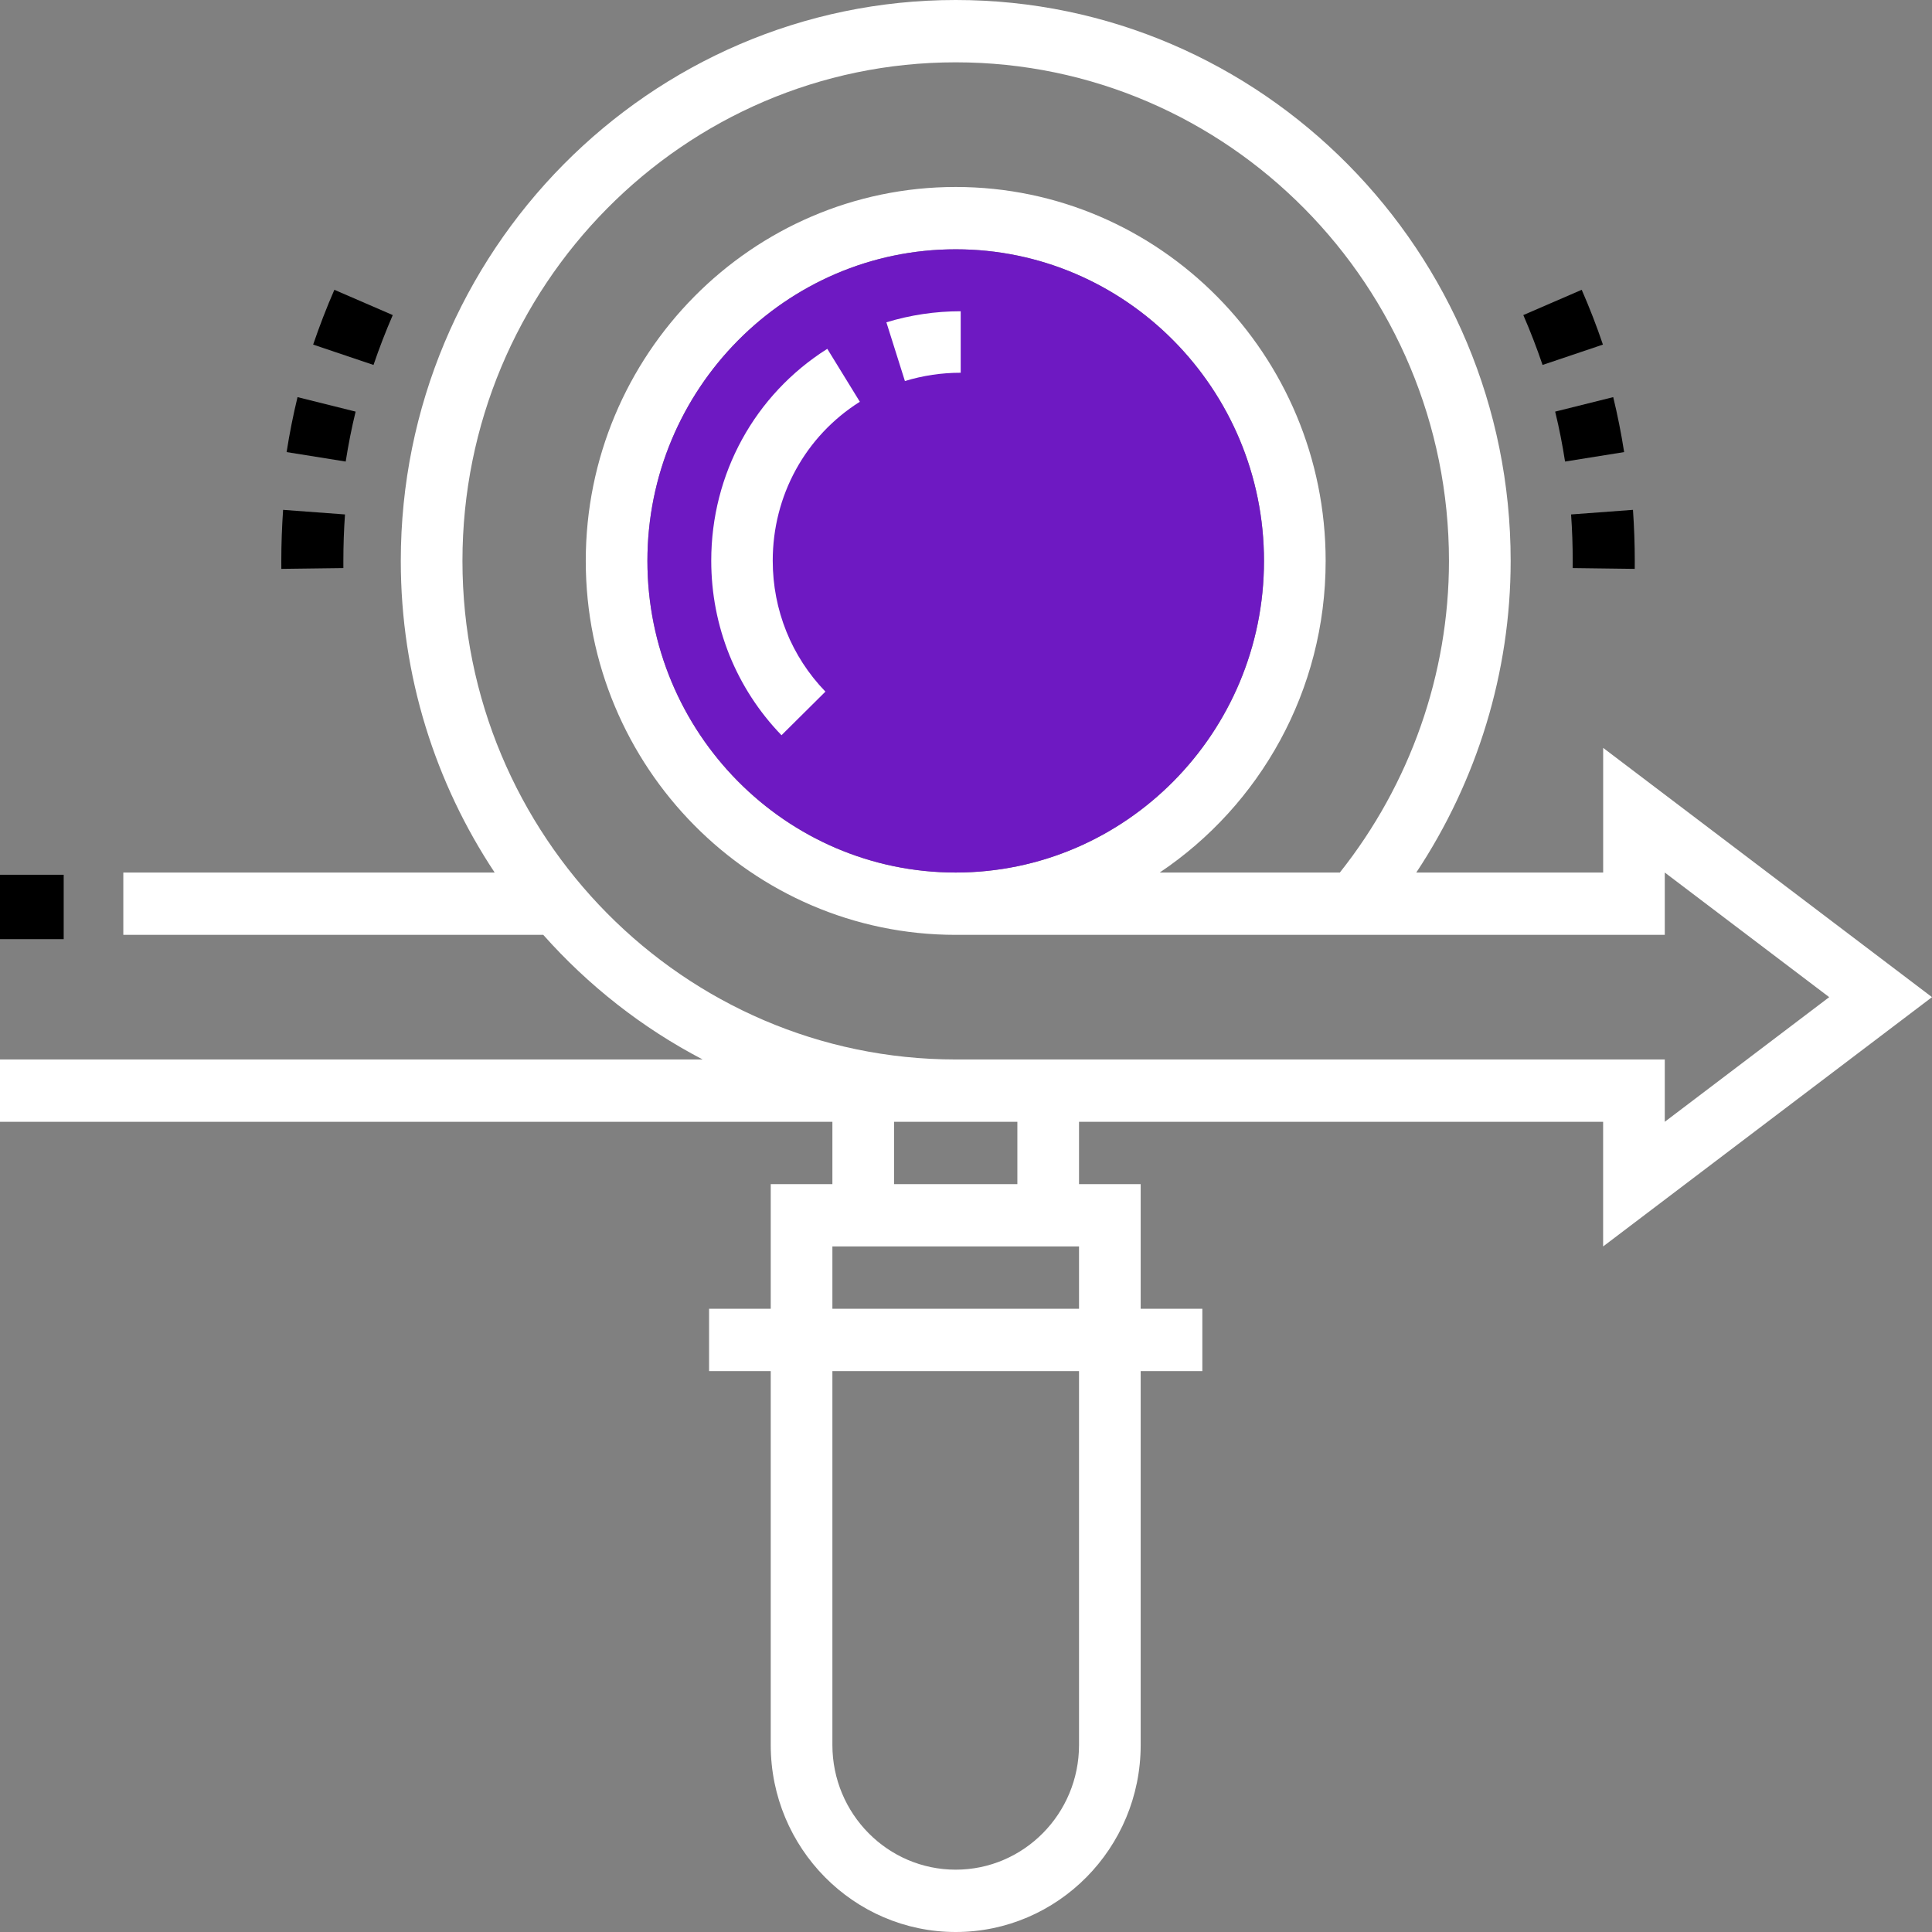 <?xml version="1.0" encoding="UTF-8"?>
<svg width="58px" height="58px" viewBox="0 0 58 58" version="1.1" xmlns="http://www.w3.org/2000/svg" xmlns:xlink="http://www.w3.org/1999/xlink">
    <rect x="0" y="0" width="58" height="58" fill="#808080" stroke="none"/>
    <title>001A038B-D94A-4ADB-BEBE-87CD0D0EA70C</title>
    <g id="Page-1" stroke="none" stroke-width="1" fill="none" fill-rule="evenodd">
        <g id="E-commerce-Block-Brew" transform="translate(-703, -8745)">
            <g id="Group-29" transform="translate(100, 8512)">
                <g id="Group-6-Copy-11" transform="translate(603, 232)">
                    <g id="noun-transparency-2927759" transform="translate(0, 1)">
                        <path d="M58,29.935 L48.128,22.452 L48.128,26.194 L42.518,26.194 C44.348,23.433 45.351,20.179 45.351,16.839 C45.351,7.554 37.877,0 28.692,0 C19.506,0 12.032,7.554 12.032,16.839 C12.032,20.298 13.073,23.516 14.85,26.194 L3.702,26.194 L3.702,28.065 L16.309,28.065 C17.663,29.588 19.279,30.86 21.094,31.806 L0,31.806 L0,33.677 L24.989,33.677 L24.989,35.548 L23.138,35.548 L23.138,39.29 L21.287,39.29 L21.287,41.161 L23.138,41.161 L23.138,52.387 C23.138,55.483 25.629,58 28.691,58 C31.754,58 34.244,55.483 34.244,52.387 L34.244,41.161 L36.095,41.161 L36.095,39.29 L34.244,39.29 L34.244,35.548 L32.393,35.548 L32.393,33.677 L48.127,33.677 L48.127,37.419 L58,29.935 Z M32.393,52.387 C32.393,54.451 30.733,56.129 28.691,56.129 C26.65,56.129 24.989,54.451 24.989,52.387 L24.989,41.161 L32.393,41.161 L32.393,52.387 Z M24.989,39.29 L24.989,37.419 L32.393,37.419 L32.393,39.29 L24.989,39.29 Z M30.542,35.548 L26.84,35.548 L26.84,33.677 L30.542,33.677 L30.542,35.548 Z M28.691,31.806 C20.526,31.806 13.883,25.091 13.883,16.839 C13.883,8.586 20.526,1.871 28.691,1.871 C36.856,1.871 43.499,8.586 43.499,16.839 C43.499,20.239 42.332,23.54 40.223,26.194 L34.816,26.194 C37.815,24.181 39.797,20.741 39.797,16.839 C39.797,10.649 34.815,5.613 28.691,5.613 C22.567,5.613 17.585,10.649 17.585,16.839 C17.585,23.029 22.567,28.065 28.691,28.065 L49.978,28.065 L49.978,26.194 L54.914,29.935 L49.978,33.677 L49.978,31.806 L28.691,31.806 Z M28.691,26.194 C23.588,26.194 19.436,21.997 19.436,16.839 C19.436,11.681 23.588,7.484 28.691,7.484 C33.794,7.484 37.946,11.681 37.946,16.839 C37.946,21.997 33.794,26.194 28.691,26.194 Z" id="Shape" fill="#FFFFFF" fill-rule="nonzero"></path>
                        <path d="M28.691,26.194 C23.588,26.194 19.436,21.997 19.436,16.839 C19.436,11.681 23.588,7.484 28.691,7.484 C33.794,7.484 37.946,11.681 37.946,16.839 C37.946,21.997 33.794,26.194 28.691,26.194 Z" id="Path" fill="#6E19C2"></path>
                        <path d="M27.166,11.439 C27.707,11.274 28.27,11.19 28.841,11.19 L28.841,9.344 C28.081,9.344 27.331,9.456 26.61,9.676 L27.166,11.439 Z" id="Path" fill="#FFFFFF" fill-rule="nonzero"></path>
                        <path d="M25.813,12.061 L24.836,10.472 C22.655,11.85 21.352,14.228 21.352,16.832 C21.352,18.803 22.101,20.664 23.461,22.072 L24.78,20.763 C23.759,19.707 23.198,18.311 23.198,16.832 C23.198,14.879 24.175,13.095 25.813,12.061 L25.813,12.061 Z" id="Path" fill="#FFFFFF" fill-rule="nonzero"></path>
                        <polygon id="Path" fill="#000000" fill-rule="nonzero" points="0 26.261 1.912 26.261 1.912 28.194 0 28.194"></polygon>
                        <path d="M46.984,13.856 L48.758,13.572 C48.672,13.018 48.561,12.462 48.43,11.922 L46.687,12.357 C46.807,12.847 46.906,13.351 46.984,13.856 L46.984,13.856 Z" id="Path" fill="#000000" fill-rule="nonzero"></path>
                        <path d="M47.214,16.844 L47.213,17.054 L49.076,17.078 L49.077,16.844 C49.077,16.326 49.058,15.814 49.023,15.306 L47.165,15.444 C47.198,15.907 47.214,16.373 47.214,16.844 L47.214,16.844 Z" id="Path" fill="#000000" fill-rule="nonzero"></path>
                        <path d="M48.121,10.345 C47.933,9.789 47.718,9.235 47.484,8.7 L45.731,9.459 C45.943,9.946 46.137,10.449 46.309,10.956 L48.121,10.345 Z" id="Path" fill="#000000" fill-rule="nonzero"></path>
                        <path d="M10.676,12.357 L8.932,11.922 C8.801,12.462 8.691,13.017 8.604,13.572 L10.378,13.856 C10.457,13.351 10.556,12.847 10.676,12.357 L10.676,12.357 Z" id="Path" fill="#000000" fill-rule="nonzero"></path>
                        <path d="M10.308,17.054 L10.308,16.844 C10.308,16.373 10.324,15.907 10.357,15.444 L8.499,15.306 C8.464,15.814 8.445,16.326 8.445,16.844 L8.446,17.078 L10.308,17.054 Z" id="Path" fill="#000000" fill-rule="nonzero"></path>
                        <path d="M11.791,9.459 L10.038,8.7 C9.804,9.235 9.591,9.789 9.401,10.345 L11.213,10.956 C11.385,10.449 11.58,9.945 11.791,9.459 L11.791,9.459 Z" id="Path" fill="#000000" fill-rule="nonzero"></path>
                    </g>
                </g>
            </g>
        </g>
    </g>
</svg>
